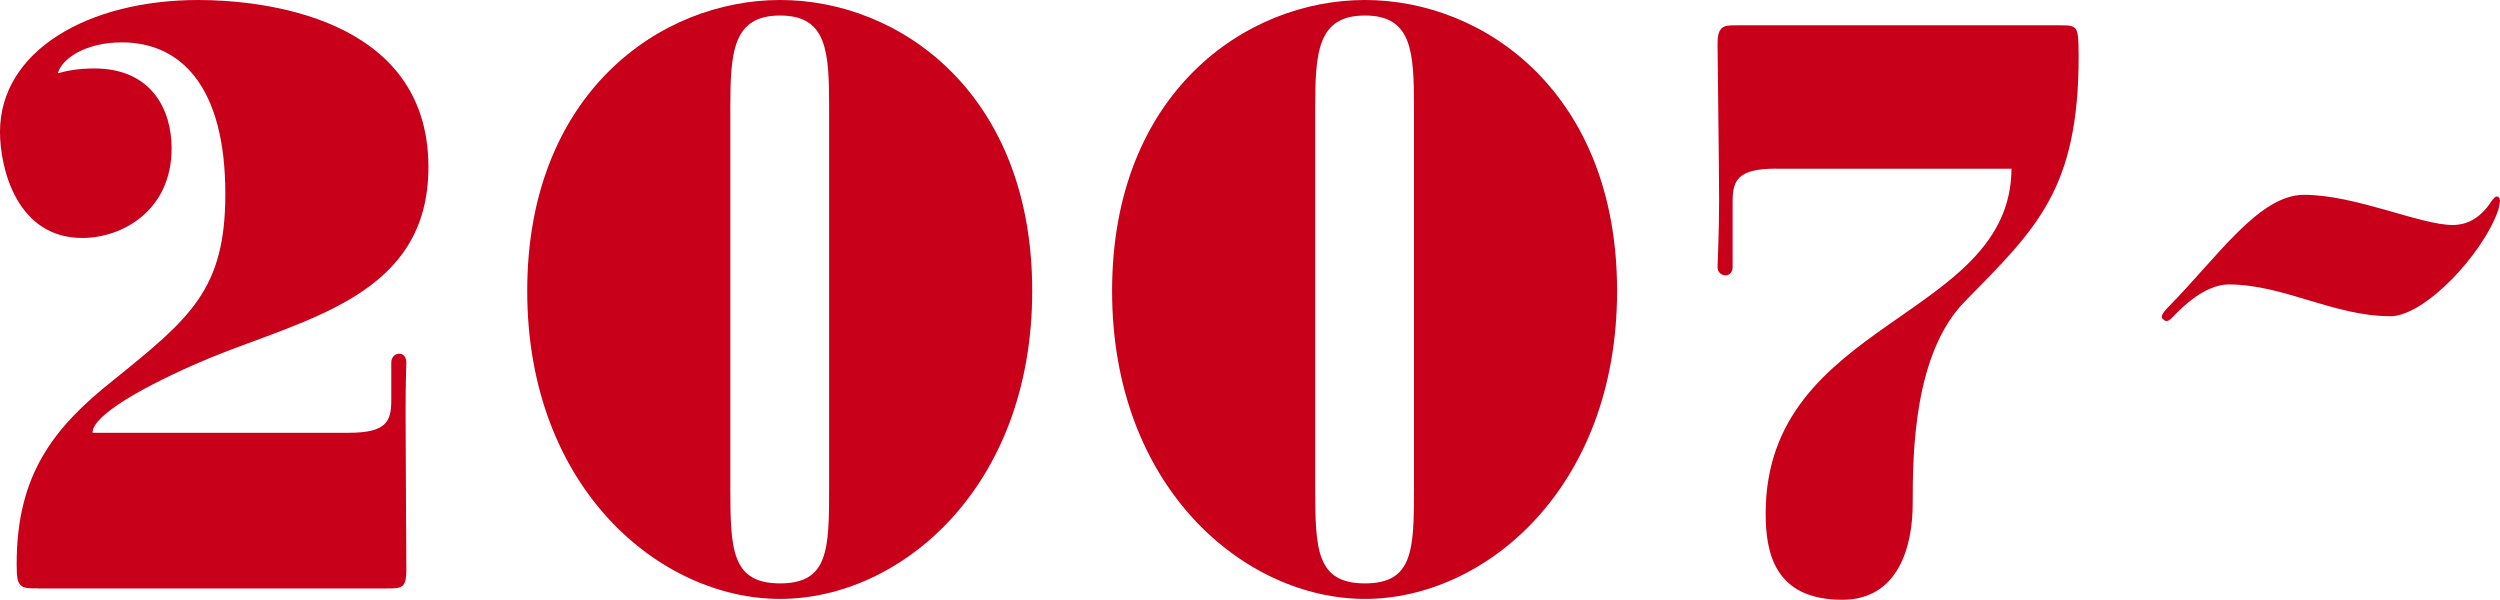 <?xml version="1.0" encoding="UTF-8"?><svg id="b" xmlns="http://www.w3.org/2000/svg" viewBox="0 0 286.69 68.78"><g id="c"><path d="m4.35,67.47c-1.09,0-1.63,0-1.99-.37-.36-.37-.45-.93-.45-2.43,0-10.19,4.17-15.61,11.15-21.12,8.79-7.1,12.78-10.37,12.78-21.31,0-12.43-5.17-17.38-11.87-17.38-4.17,0-6.89,1.87-7.34,3.55.91-.28,2.36-.56,4.17-.56,6.62,0,8.88,4.77,8.88,9.16,0,7.1-5.62,10.28-10.24,10.28C1.9,27.29,0,19.25,0,15.14,0,5.79,10.15,0,22.75,0c6.98,0,26.38,1.78,26.38,19.16,0,14.67-13.78,17.29-25.02,21.87-5.17,2.15-13.5,6.17-13.5,8.6h29.37c4.35,0,4.89-1.31,4.89-3.74v-4.3c0-.65.45-1.03.91-1.03s.82.37.82,1.03c0,.28-.09,1.96-.09,5.7s.09,16.82.09,18.04c0,.93-.09,1.4-.36,1.78-.36.37-.91.37-1.99.37H4.35Z" fill="#c80019" stroke-width="0"/><path d="m60.46,33.36C60.46,10.75,75.68,0,89.46,0s28.91,10.75,28.91,33.36-15.14,35.32-28.91,35.32-29-12.71-29-35.32Zm34.62-20.93c0-6.45-.18-10.65-5.62-10.65s-5.71,4.21-5.71,10.65v43.54c0,7.1.18,10.93,5.71,10.93s5.62-3.83,5.62-10.93V12.43Z" fill="#c80019" stroke-width="0"/><path d="m127.53,33.36c0-22.61,15.23-33.36,29-33.36s28.91,10.75,28.91,33.36-15.14,35.32-28.91,35.32-29-12.71-29-35.32Zm34.62-20.93c0-6.45-.18-10.65-5.62-10.65s-5.71,4.21-5.71,10.65v43.54c0,7.1.18,10.93,5.71,10.93s5.62-3.83,5.62-10.93V12.43Z" fill="#c80019" stroke-width="0"/><path d="m203.67,19.34c-4.35,0-4.98,1.31-4.98,3.74v7.57c0,.56-.36.93-.82.93s-.91-.37-.91-.93c0-.37.18-3.83.18-7.66s-.18-16.73-.18-17.94c0-.84.09-1.4.45-1.78.36-.37.91-.37,1.99-.37h36.62c1.09,0,1.63,0,1.99.37.27.37.36,1.03.36,3.18,0,15.23-4.8,19.72-12.96,28.03-5.98,5.98-6.07,17.57-6.07,23.27,0,5.05-1.72,11.03-8.07,11.03-7.79,0-8.79-5.42-8.79-9.9,0-22.24,28.1-22.24,28.19-39.53h-27.01Z" fill="#c80019" stroke-width="0"/><path d="m274.09,36.26c-6.44,0-12.24-3.64-18.49-3.64-2.81,0-5.44,2.71-6.34,3.64-.18.19-.54.56-.82.56-.18,0-.54-.28-.54-.47,0-.28.27-.65.73-1.12,5.71-5.79,10.42-12.89,15.59-12.89,5.89,0,13.32,3.46,17.04,3.46,1.63,0,3.17-.75,4.44-2.71.27-.37.45-.56.63-.56s.36.19.36.47c0,.19-.09.47-.18,1.03-1.72,5.05-8.43,12.24-12.42,12.24Z" fill="#c80019" stroke-width="0"/></g></svg>